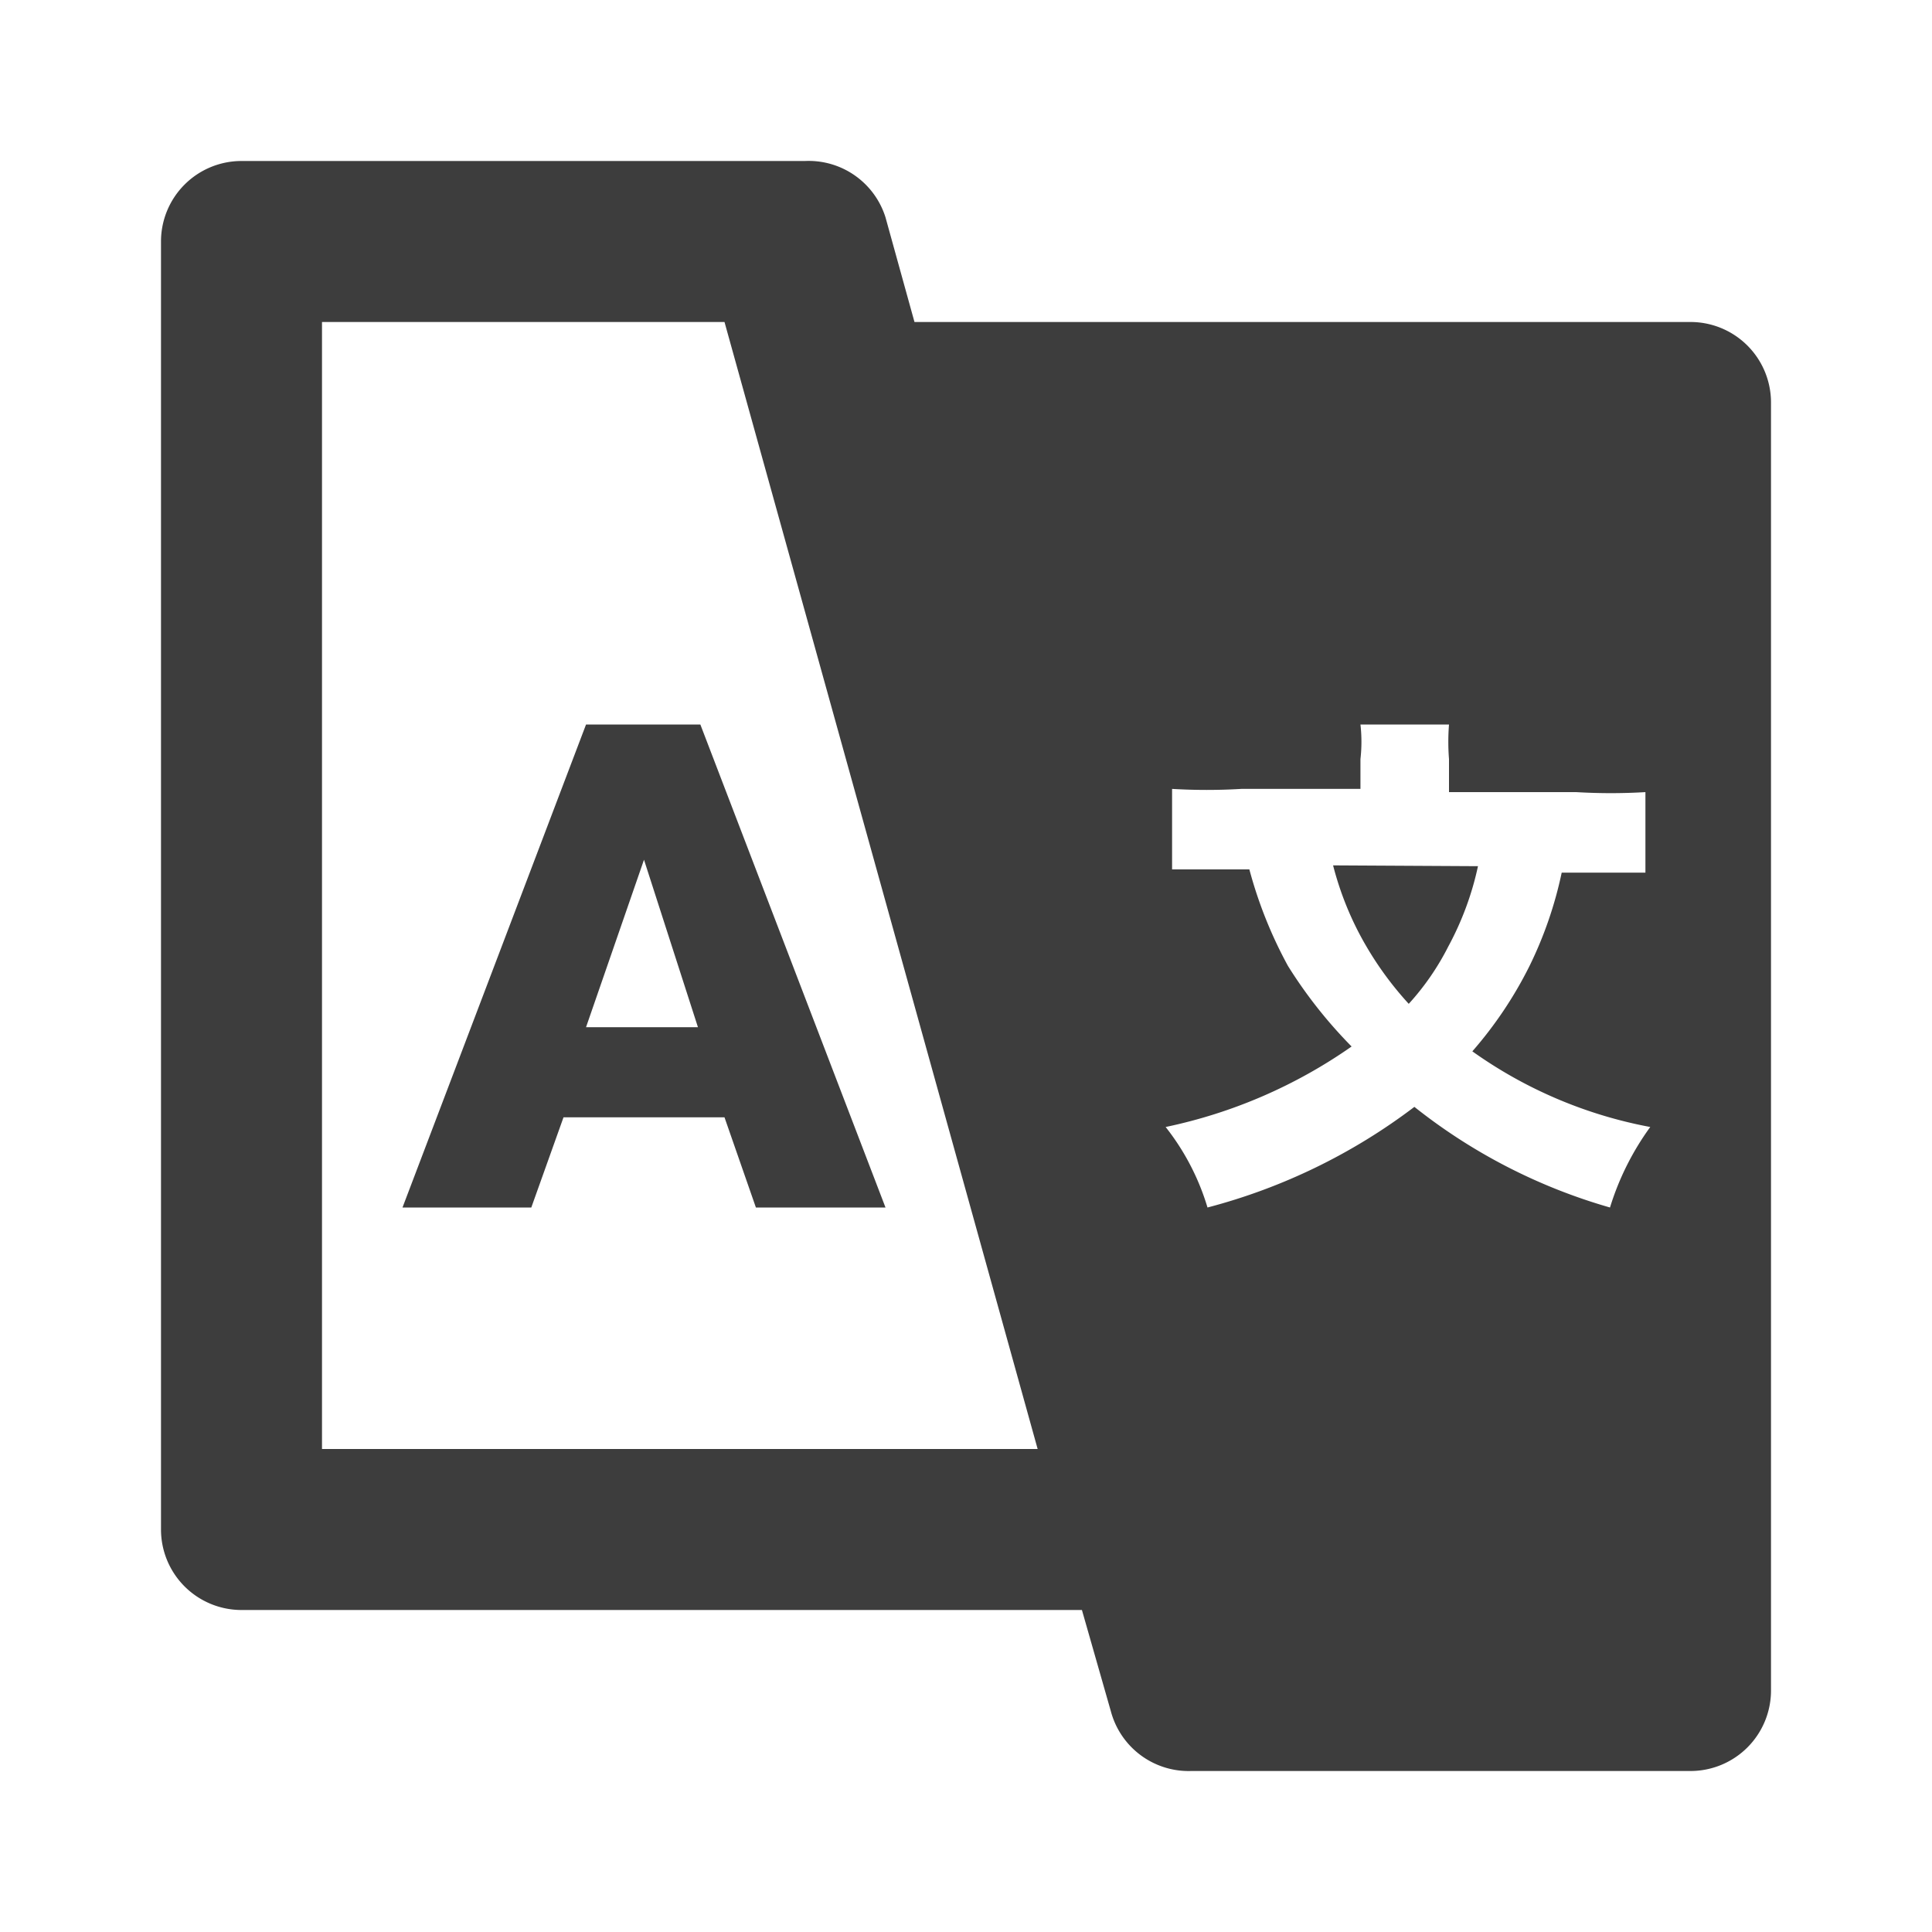 <svg xmlns="http://www.w3.org/2000/svg" width="24" height="24" viewBox="0 0 24 24" focusable="false">
    <path fill="#3d3d3d" fill-rule="evenodd" d="M16.56 10.75c.09.35.227.687.41 1 .15.258.328.5.53.72a3.2 3.2 0 0 0 .49-.71c.17-.314.295-.65.37-1l-1.8-.01zM21 4h-9.64L11 2.7a1 1 0 0 0-1-.7H3a1 1 0 0 0-1 1v16a1 1 0 0 0 1 1h10.44l.36 1.26a1 1 0 0 0 1 .74H21a1 1 0 0 0 1-1V5a1 1 0 0 0-1-1zM4 18V4h5l3.89 14H4zm16-3a7 7 0 0 1-2.43-1.25A7.31 7.31 0 0 1 15 15a3 3 0 0 0-.52-1 6.26 6.26 0 0 0 2.31-1 5.8 5.8 0 0 1-.79-1 5.42 5.42 0 0 1-.48-1.2h-.96v-1a7.2 7.2 0 0 0 .86 0h1.48v-.37a1.91 1.91 0 0 0 0-.43H18a2.74 2.74 0 0 0 0 .43v.41h1.58a7.2 7.2 0 0 0 .86 0v1H19.4A4.94 4.94 0 0 1 19 12a5 5 0 0 1-.71 1.06 5.57 5.57 0 0 0 2.21.94 3.39 3.39 0 0 0-.5 1zM7.28 9L5 15h1.6l.4-1.12h2L9.39 15H11L8.7 9H7.28zm0 3.76L8 10.68l.67 2.08H7.28z"></path>
</svg>
